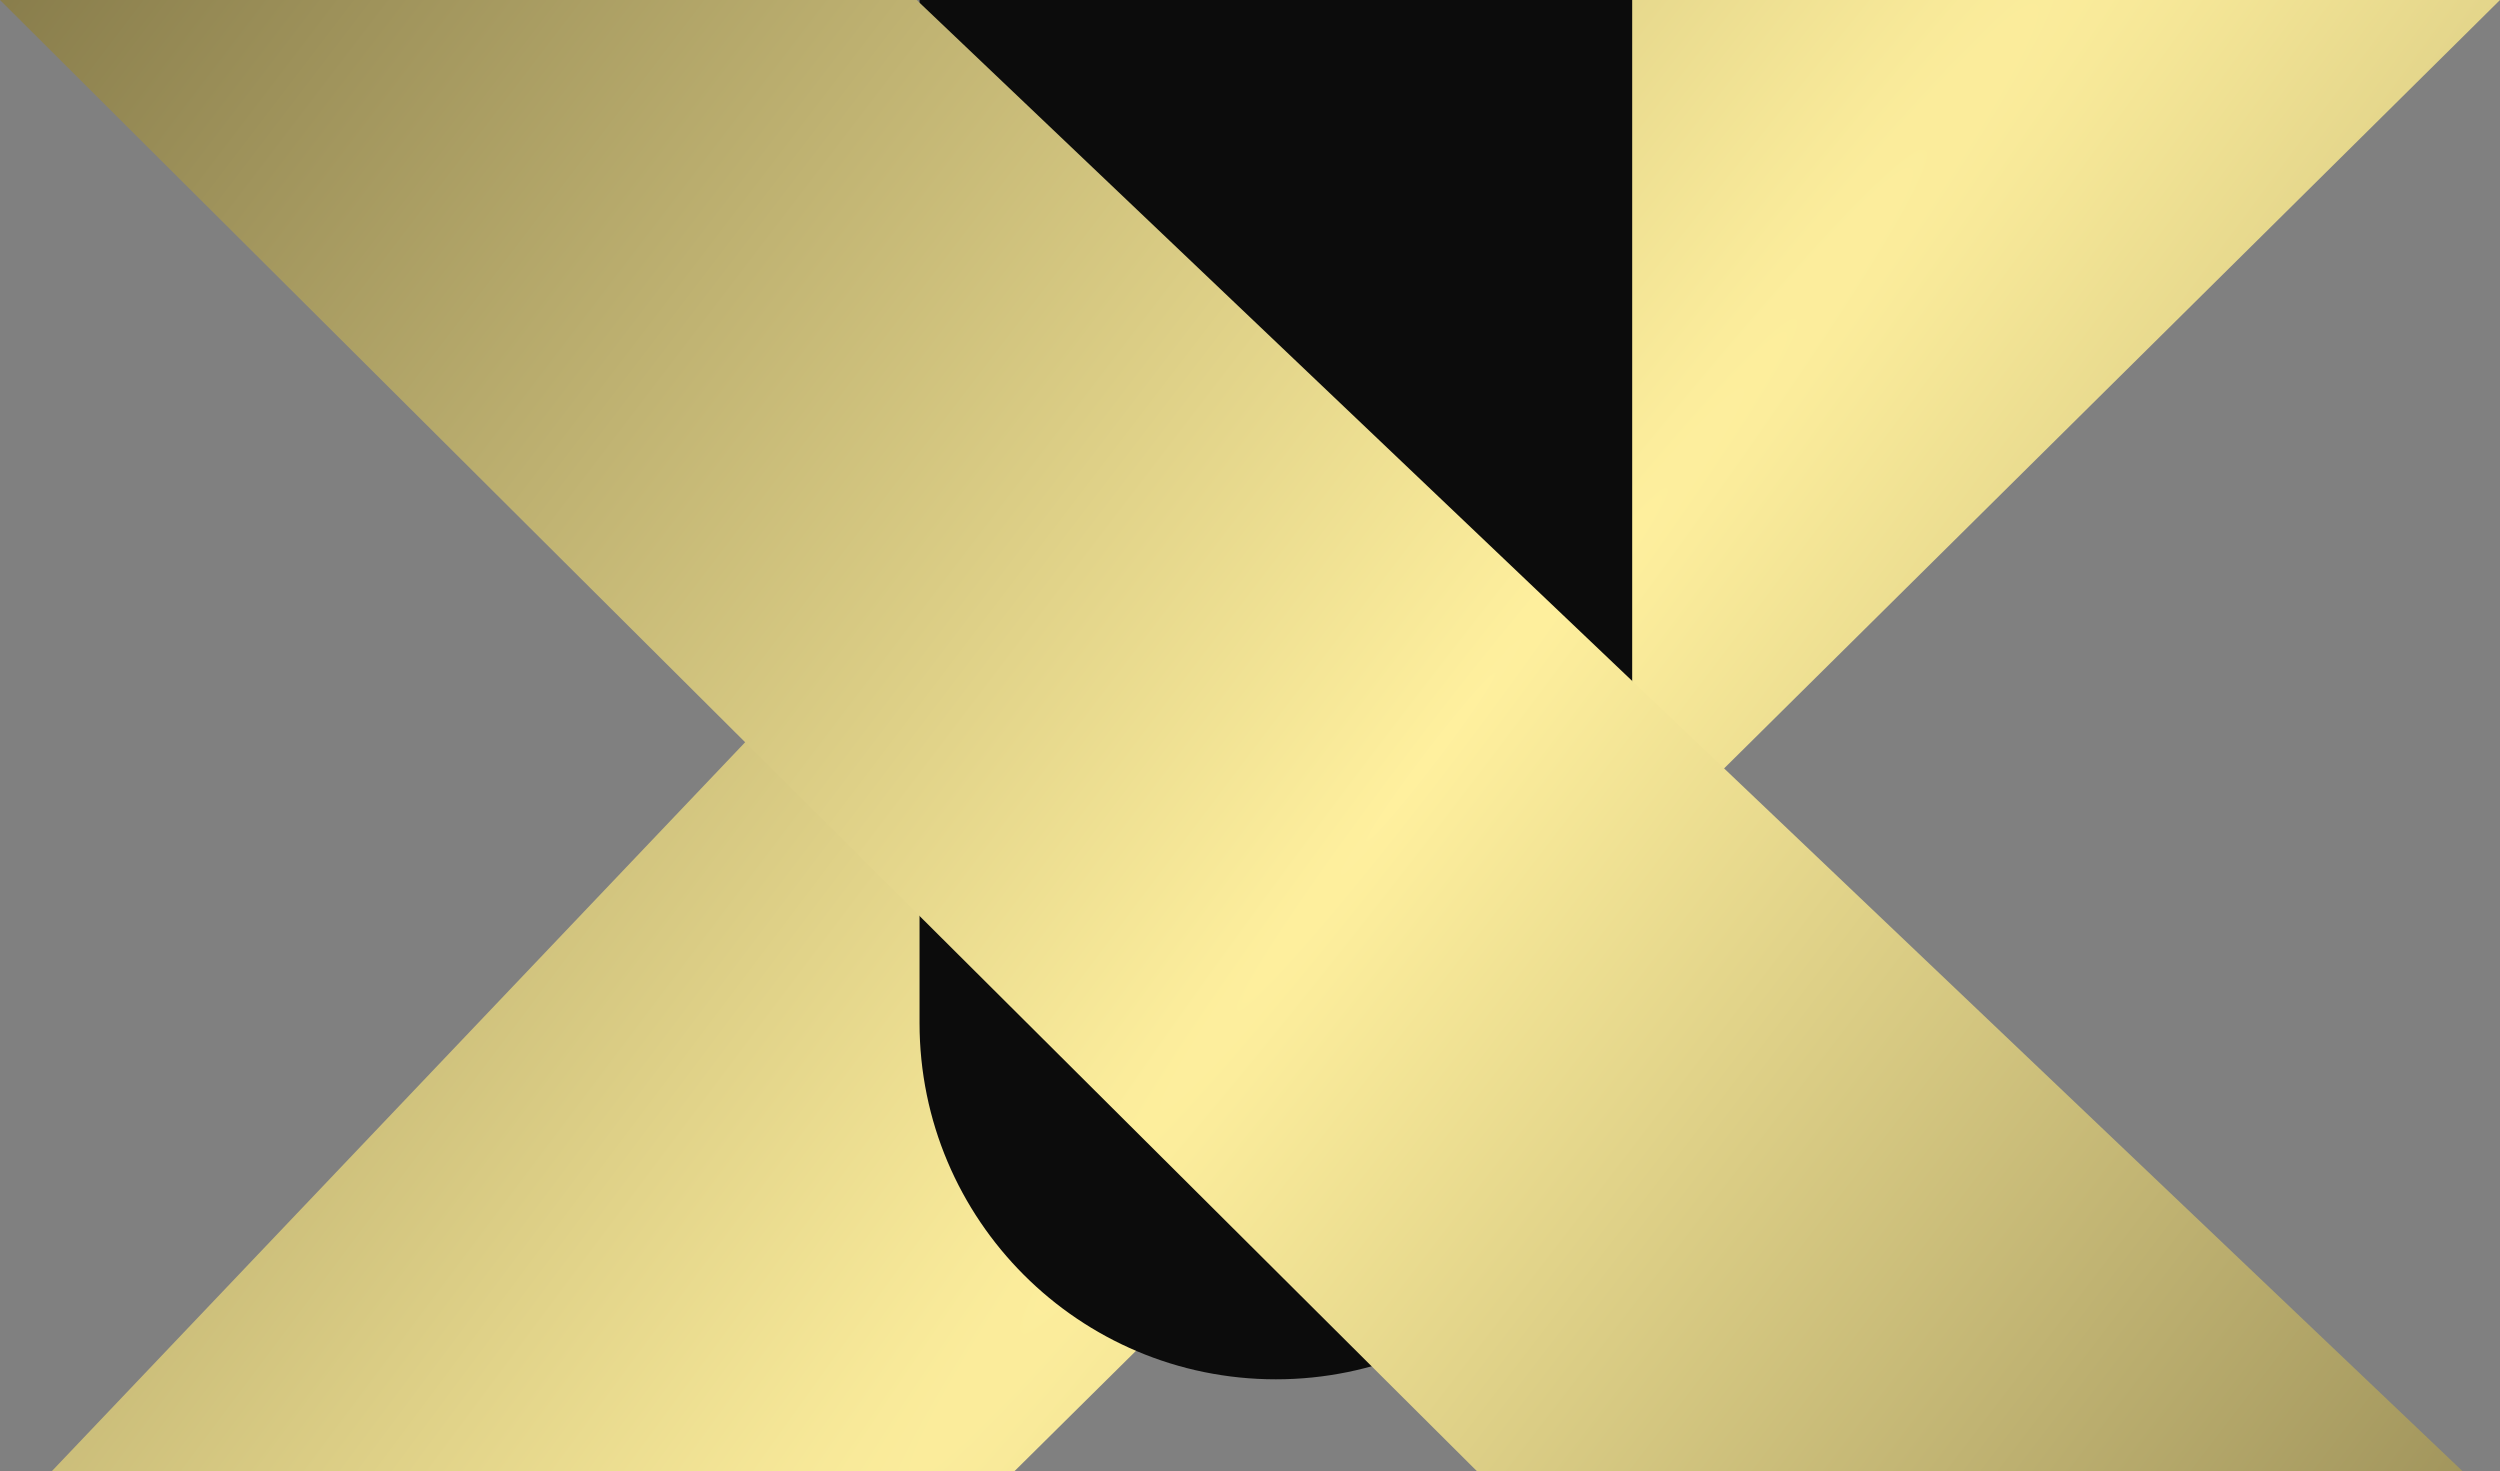 <svg width="435" height="256" viewBox="0 0 435 256" fill="none" xmlns="http://www.w3.org/2000/svg">
<rect x="0" y="0" width="435" height="256" fill="#808080" stroke="none"/>
<path d="M252.5 0H435L176.5 256H9L252.5 0Z" fill="url(#paint0_radial_25_2580)"/>
<path d="M160 0H284V178C284 212.242 256.242 240 222 240V240C187.758 240 160 212.242 160 178V0Z" fill="#0C0C0C"/>
<path d="M0 0H159.5L428.5 256H257L0 0Z" fill="url(#paint1_radial_25_2580)"/>
<defs>
<radialGradient id="paint0_radial_25_2580" cx="0" cy="0" r="1" gradientUnits="userSpaceOnUse" gradientTransform="translate(259.314 125.75) rotate(-141.984) scale(534.007 8439.68)">
<stop stop-color="#FFF09E"/>
<stop offset="1" stop-color="#1C1400"/>
</radialGradient>
<radialGradient id="paint1_radial_25_2580" cx="0" cy="0" r="1" gradientUnits="userSpaceOnUse" gradientTransform="translate(251.783 128) rotate(-142.63) scale(532.487 8366.37)">
<stop stop-color="#FFF09E"/>
<stop offset="1" stop-color="#1C1400"/>
</radialGradient>
</defs>
</svg>
